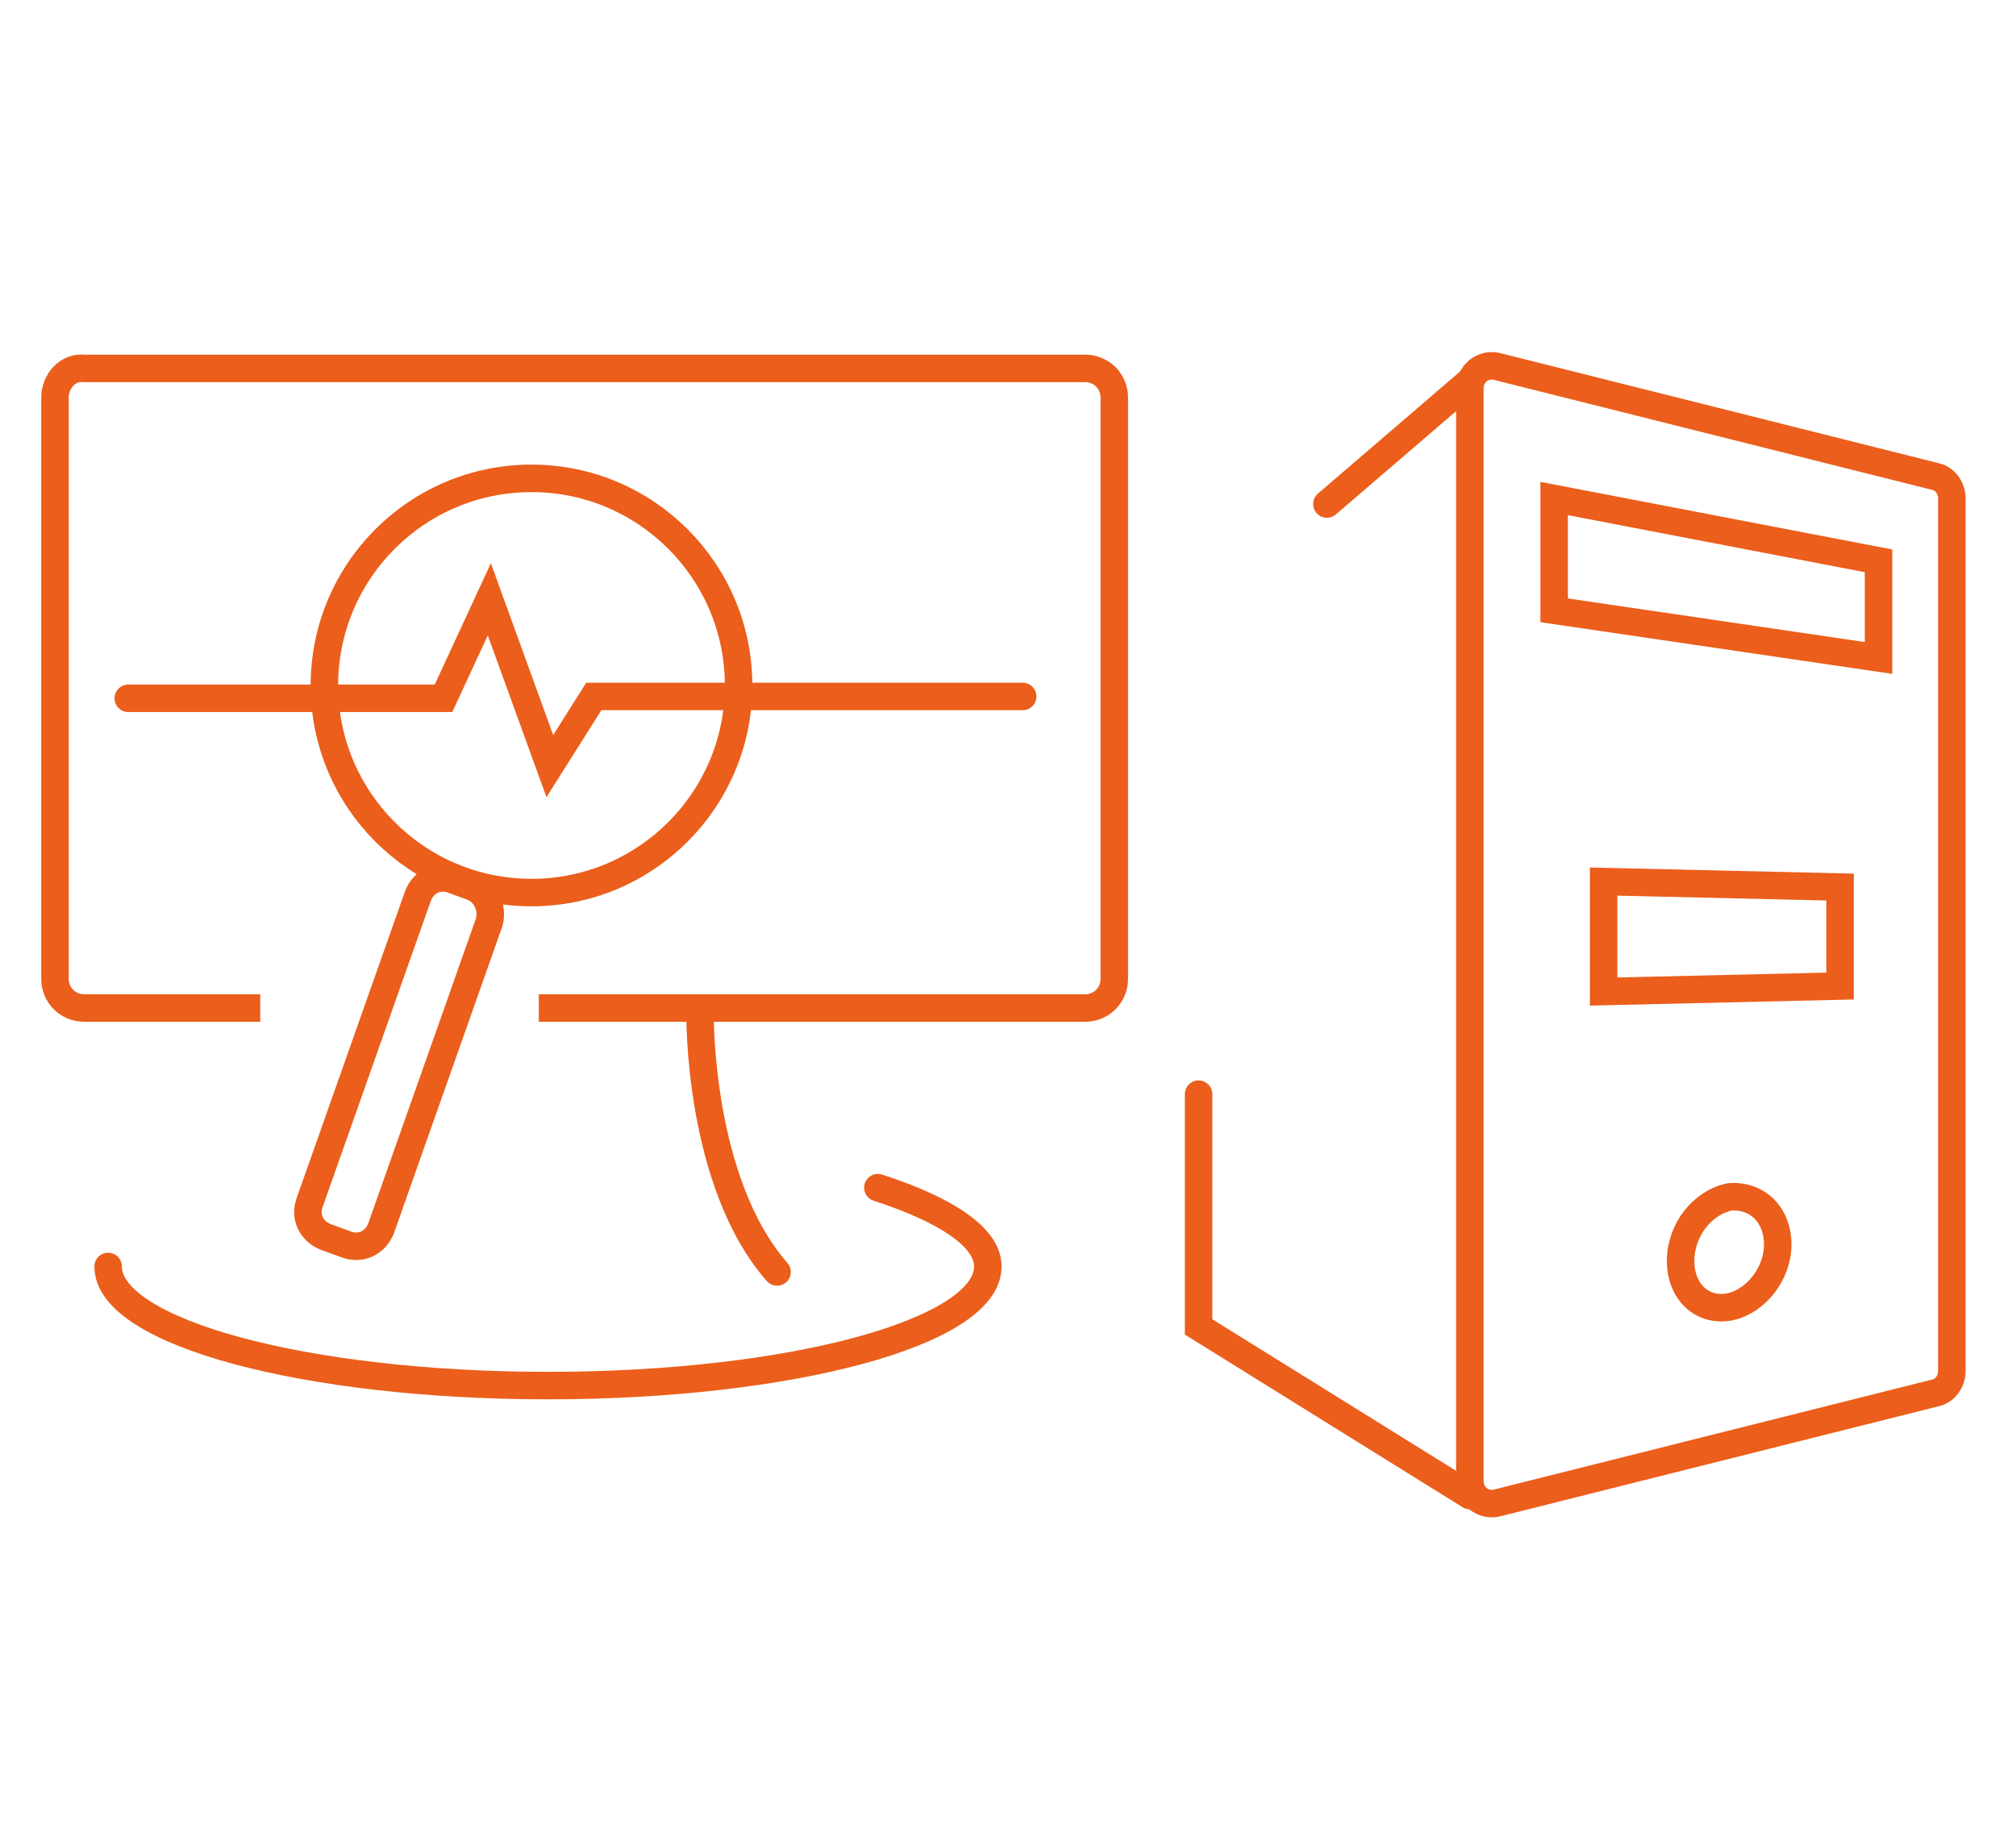 <!-- Generator: Adobe Illustrator 23.0.2, SVG Export Plug-In . SVG Version: 6.00 Build 0) --><svg xmlns="http://www.w3.org/2000/svg" xmlns:xlink="http://www.w3.org/1999/xlink" version="1.1" id="Calque_1" x="0px" y="0px" viewBox="0 0 110 100" xml:space="preserve"><g><path fill="none" stroke="#EB5E1B" stroke-width="1.5" stroke-linecap="round" stroke-miterlimit="10" d="M81.7,82l23.9-6 c0.5-0.1,0.9-0.6,0.9-1.2V27.2c0-0.6-0.4-1.1-0.9-1.2l-23.9-6c-0.8-0.2-1.5,0.4-1.5,1.2v59.6C80.2,81.6,80.9,82.2,81.7,82z"/><polygon fill="none" stroke="#EB5E1B" stroke-width="1.5" stroke-linecap="round" stroke-miterlimit="10" points="84.8,33.3 102.5,35.9 102.5,30.6 84.8,27.2 "/><polygon fill="none" stroke="#EB5E1B" stroke-width="1.5" stroke-linecap="round" stroke-miterlimit="10" points="87.5,54.1 100.4,53.8 100.4,48.4 87.5,48.1 "/><path fill="none" stroke="#EB5E1B" stroke-width="1.5" stroke-linecap="round" stroke-miterlimit="10" d="M91.7,68.8 c0,1.7,1.2,2.8,2.7,2.5c1.4-0.3,2.6-1.8,2.6-3.4s-1.1-2.7-2.6-2.6C92.9,65.6,91.7,67.1,91.7,68.8z"/><line fill="none" stroke="#EB5E1B" stroke-width="1.5" stroke-linecap="round" stroke-miterlimit="10" x1="80.2" y1="20.8" x2="72.4" y2="27.5"/><polyline fill="none" stroke="#EB5E1B" stroke-width="1.5" stroke-linecap="round" stroke-miterlimit="10" points="80.2,81.6 65.4,72.4 65.4,59.7 "/><path fill="none" stroke="#EB5E1B" stroke-width="1.5" stroke-miterlimit="10" d="M29.4,55h29.8c0.9,0,1.6-0.7,1.6-1.6V21.7 c0-0.9-0.7-1.6-1.6-1.6H4.6C3.7,20,3,20.8,3,21.7v31.7C3,54.3,3.7,55,4.6,55h9.6"/><path fill="none" stroke="#EB5E1B" stroke-width="1.5" stroke-linecap="round" stroke-miterlimit="10" d="M38.2,55.4 c0,0-0.1,9.1,4.2,14"/><path fill="none" stroke="#EB5E1B" stroke-width="1.5" stroke-linecap="round" stroke-miterlimit="10" d="M5.9,69.1 c0,3.6,10.8,6.5,24,6.5s24-2.9,24-6.5c0-1.6-2.3-3.1-6-4.3"/><circle fill="none" stroke="#EB5E1B" stroke-width="1.5" stroke-miterlimit="10" cx="29" cy="37.4" r="11.3"/><polyline fill="none" stroke="#EB5E1B" stroke-width="1.5" stroke-linecap="round" stroke-miterlimit="10" points="55.8,38 32.4,38 30,41.8 26.7,32.7 24.2,38.1 7,38.1 "/><path fill="none" stroke="#EB5E1B" stroke-width="1.5" stroke-miterlimit="10" d="M25.8,48.4L24.7,48c-0.8-0.3-1.6,0.1-1.9,0.9 l-5.9,16.7c-0.3,0.8,0.1,1.6,0.9,1.9l1.1,0.4c0.8,0.3,1.6-0.1,1.9-0.9l5.9-16.7C26.9,49.5,26.5,48.7,25.8,48.4z"/></g></svg>